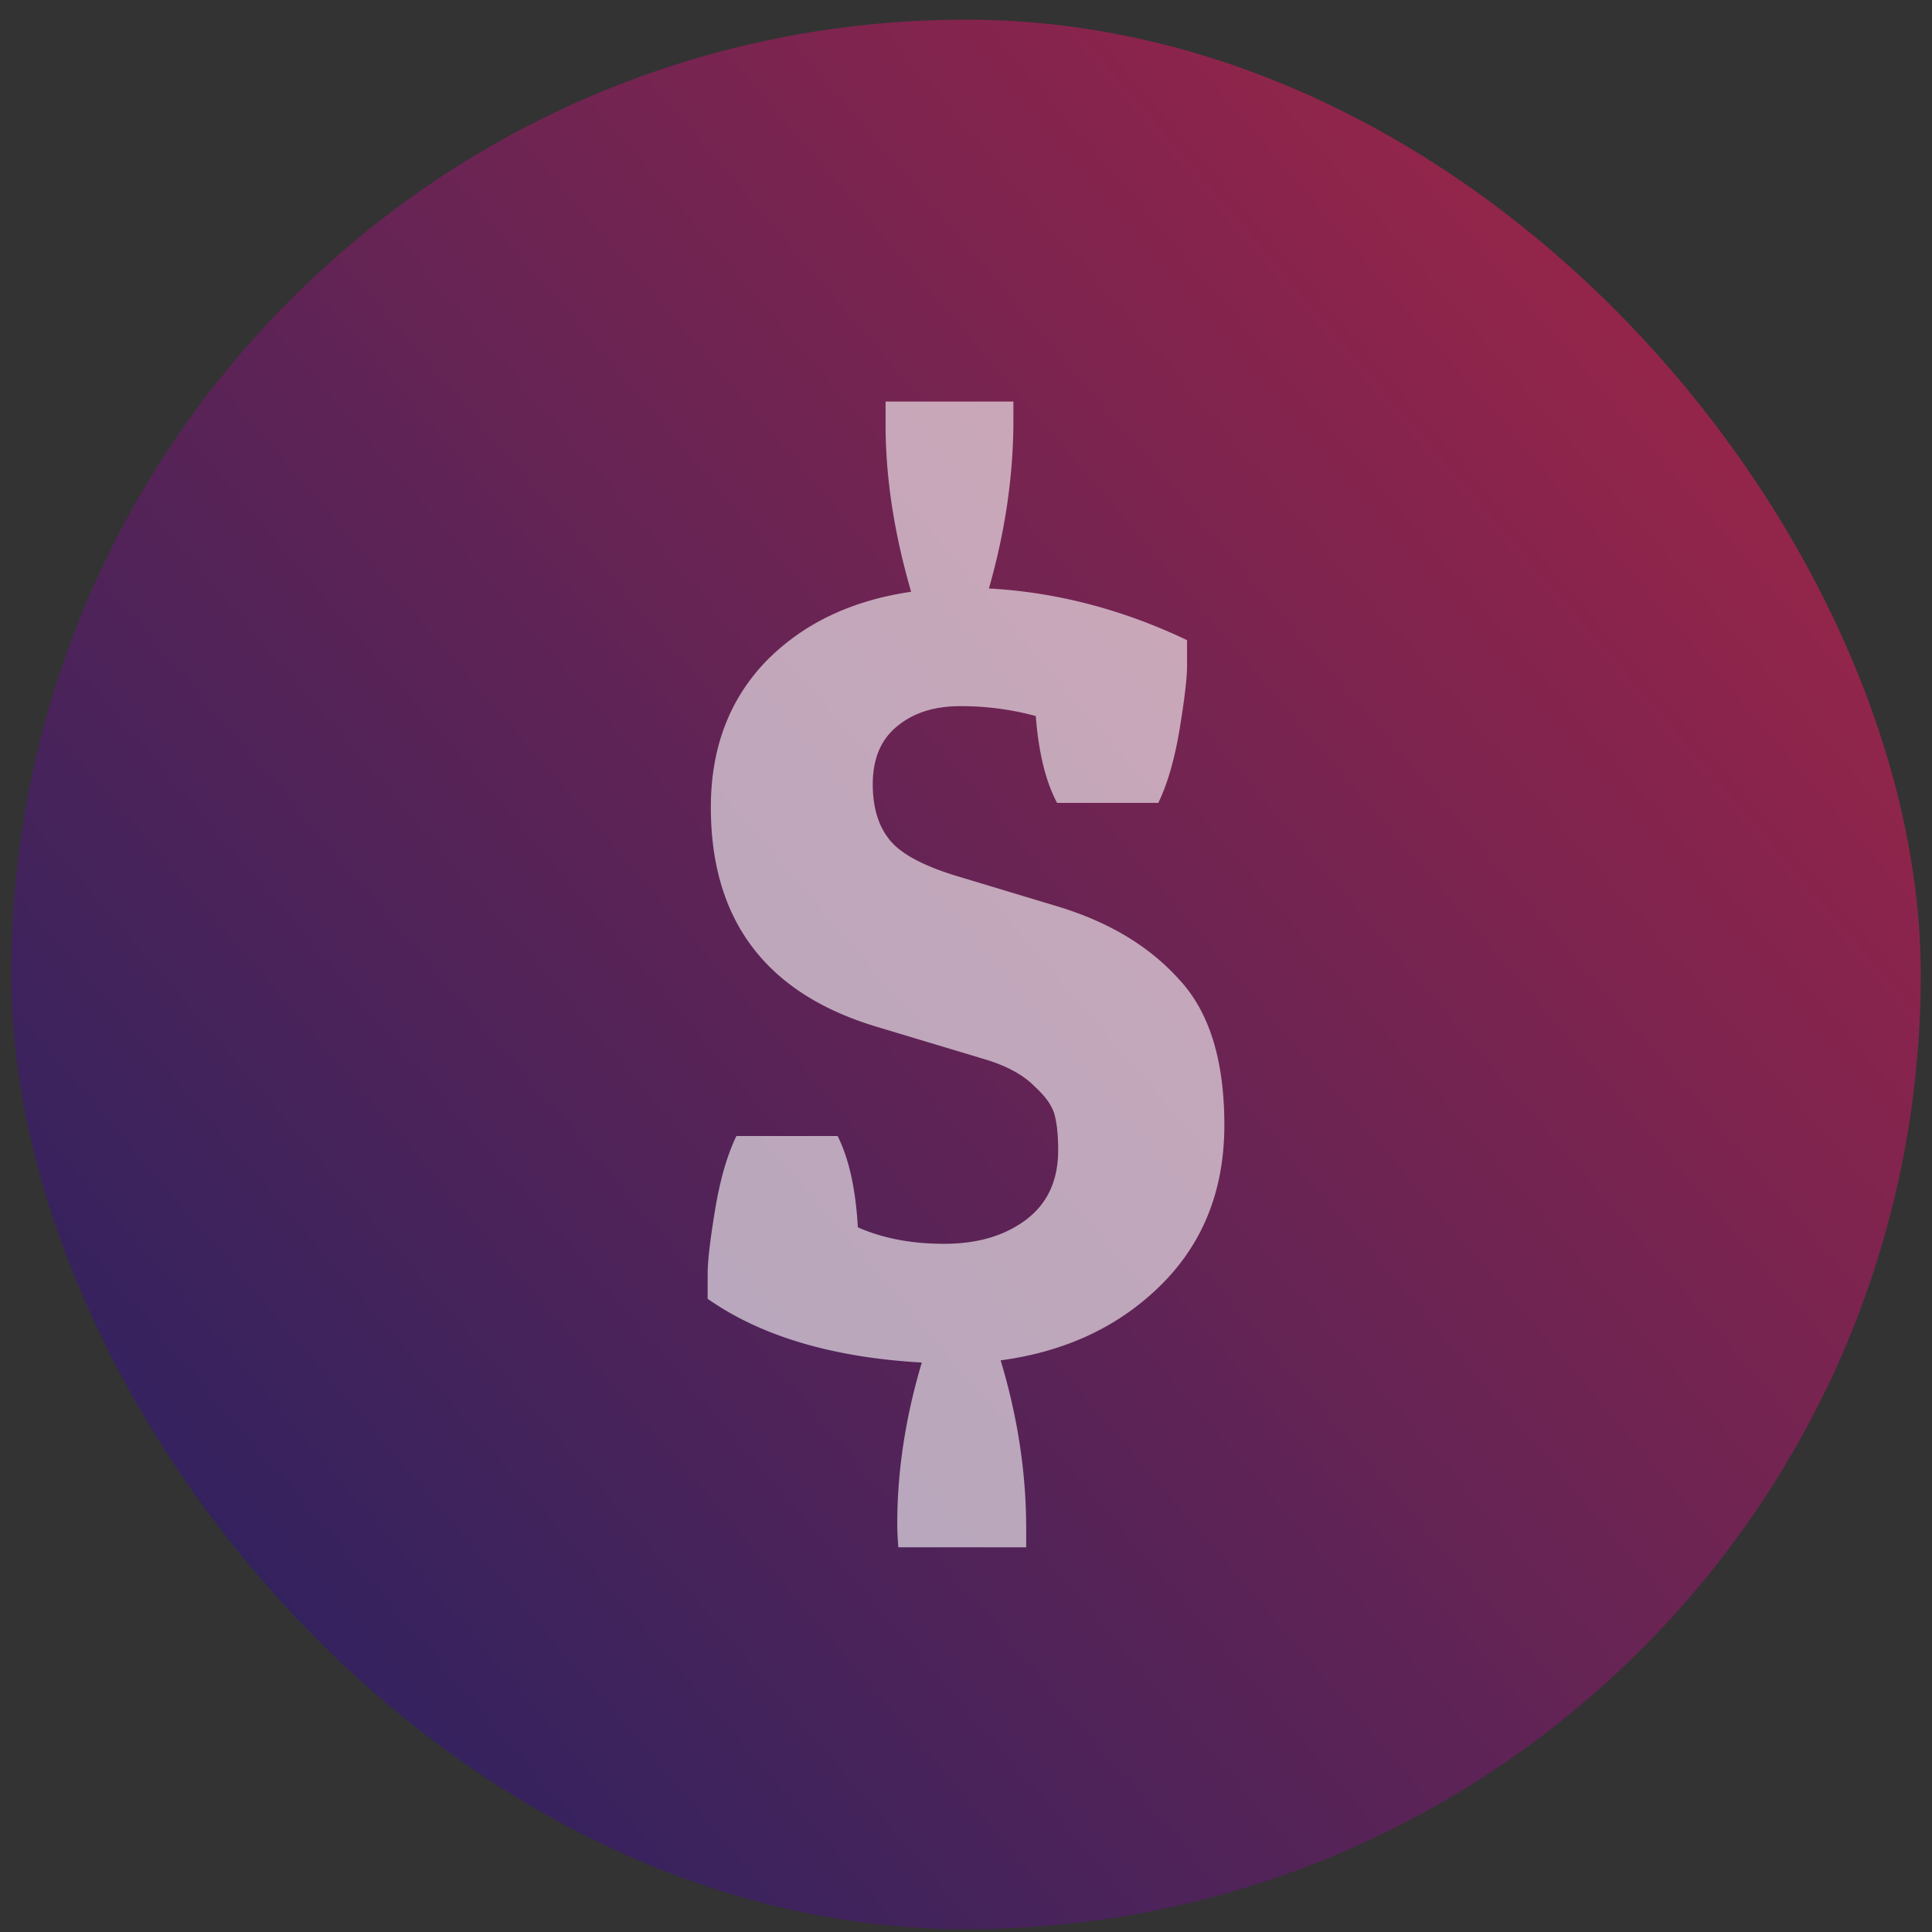 <svg xmlns="http://www.w3.org/2000/svg" width="86" height="86" fill="none" viewBox="0 0 86 86"><rect x="0" y="0" width="86" height="86" fill="#333333" stroke="none"/><rect width="85" height="85" x=".5" y=".875" fill="url(#a)" rx="42.5"/><path fill="#fff" fill-opacity=".6" d="M46.106 31.873a12.7 12.7 0 0 0-3.367-.44q-1.755 0-2.845.93-1.044.88-1.044 2.545 0 1.614.807 2.545.806.93 3.177 1.615l4.22 1.273q3.415 1.027 5.407 3.23 2.04 2.153 2.039 6.51 0 4.305-2.798 7.096-2.798 2.79-7.16 3.377 1.137 3.77 1.137 7.489v.832h-5.69a12 12 0 0 1-.048-1.077q0-3.475 1.091-7.146-5.974-.342-9.532-2.838v-1.126q0-.832.332-2.839.331-2.006.948-3.28h4.506q.758 1.518.9 4.063 1.66.735 3.842.734 2.229 0 3.651-1.076 1.423-1.077 1.423-3.084 0-.93-.142-1.517-.142-.636-.901-1.322-.711-.734-2.087-1.174l-4.884-1.469q-7.446-2.202-7.446-9.788 0-3.915 2.419-6.461 2.466-2.545 6.497-3.133-1.138-3.915-1.138-7.44v-1.027h5.69v.832q0 3.67-1.09 7.488 4.504.246 8.82 2.3v1.127q0 .831-.332 2.838t-.948 3.28h-4.505q-.759-1.42-.949-3.867"/><defs><linearGradient id="a" x1="21.738" x2="156.304" y1="100.899" y2="-14.149" gradientUnits="userSpaceOnUse"><stop stop-color="#262262"/><stop offset="1" stop-color="#F32735"/></linearGradient></defs></svg>